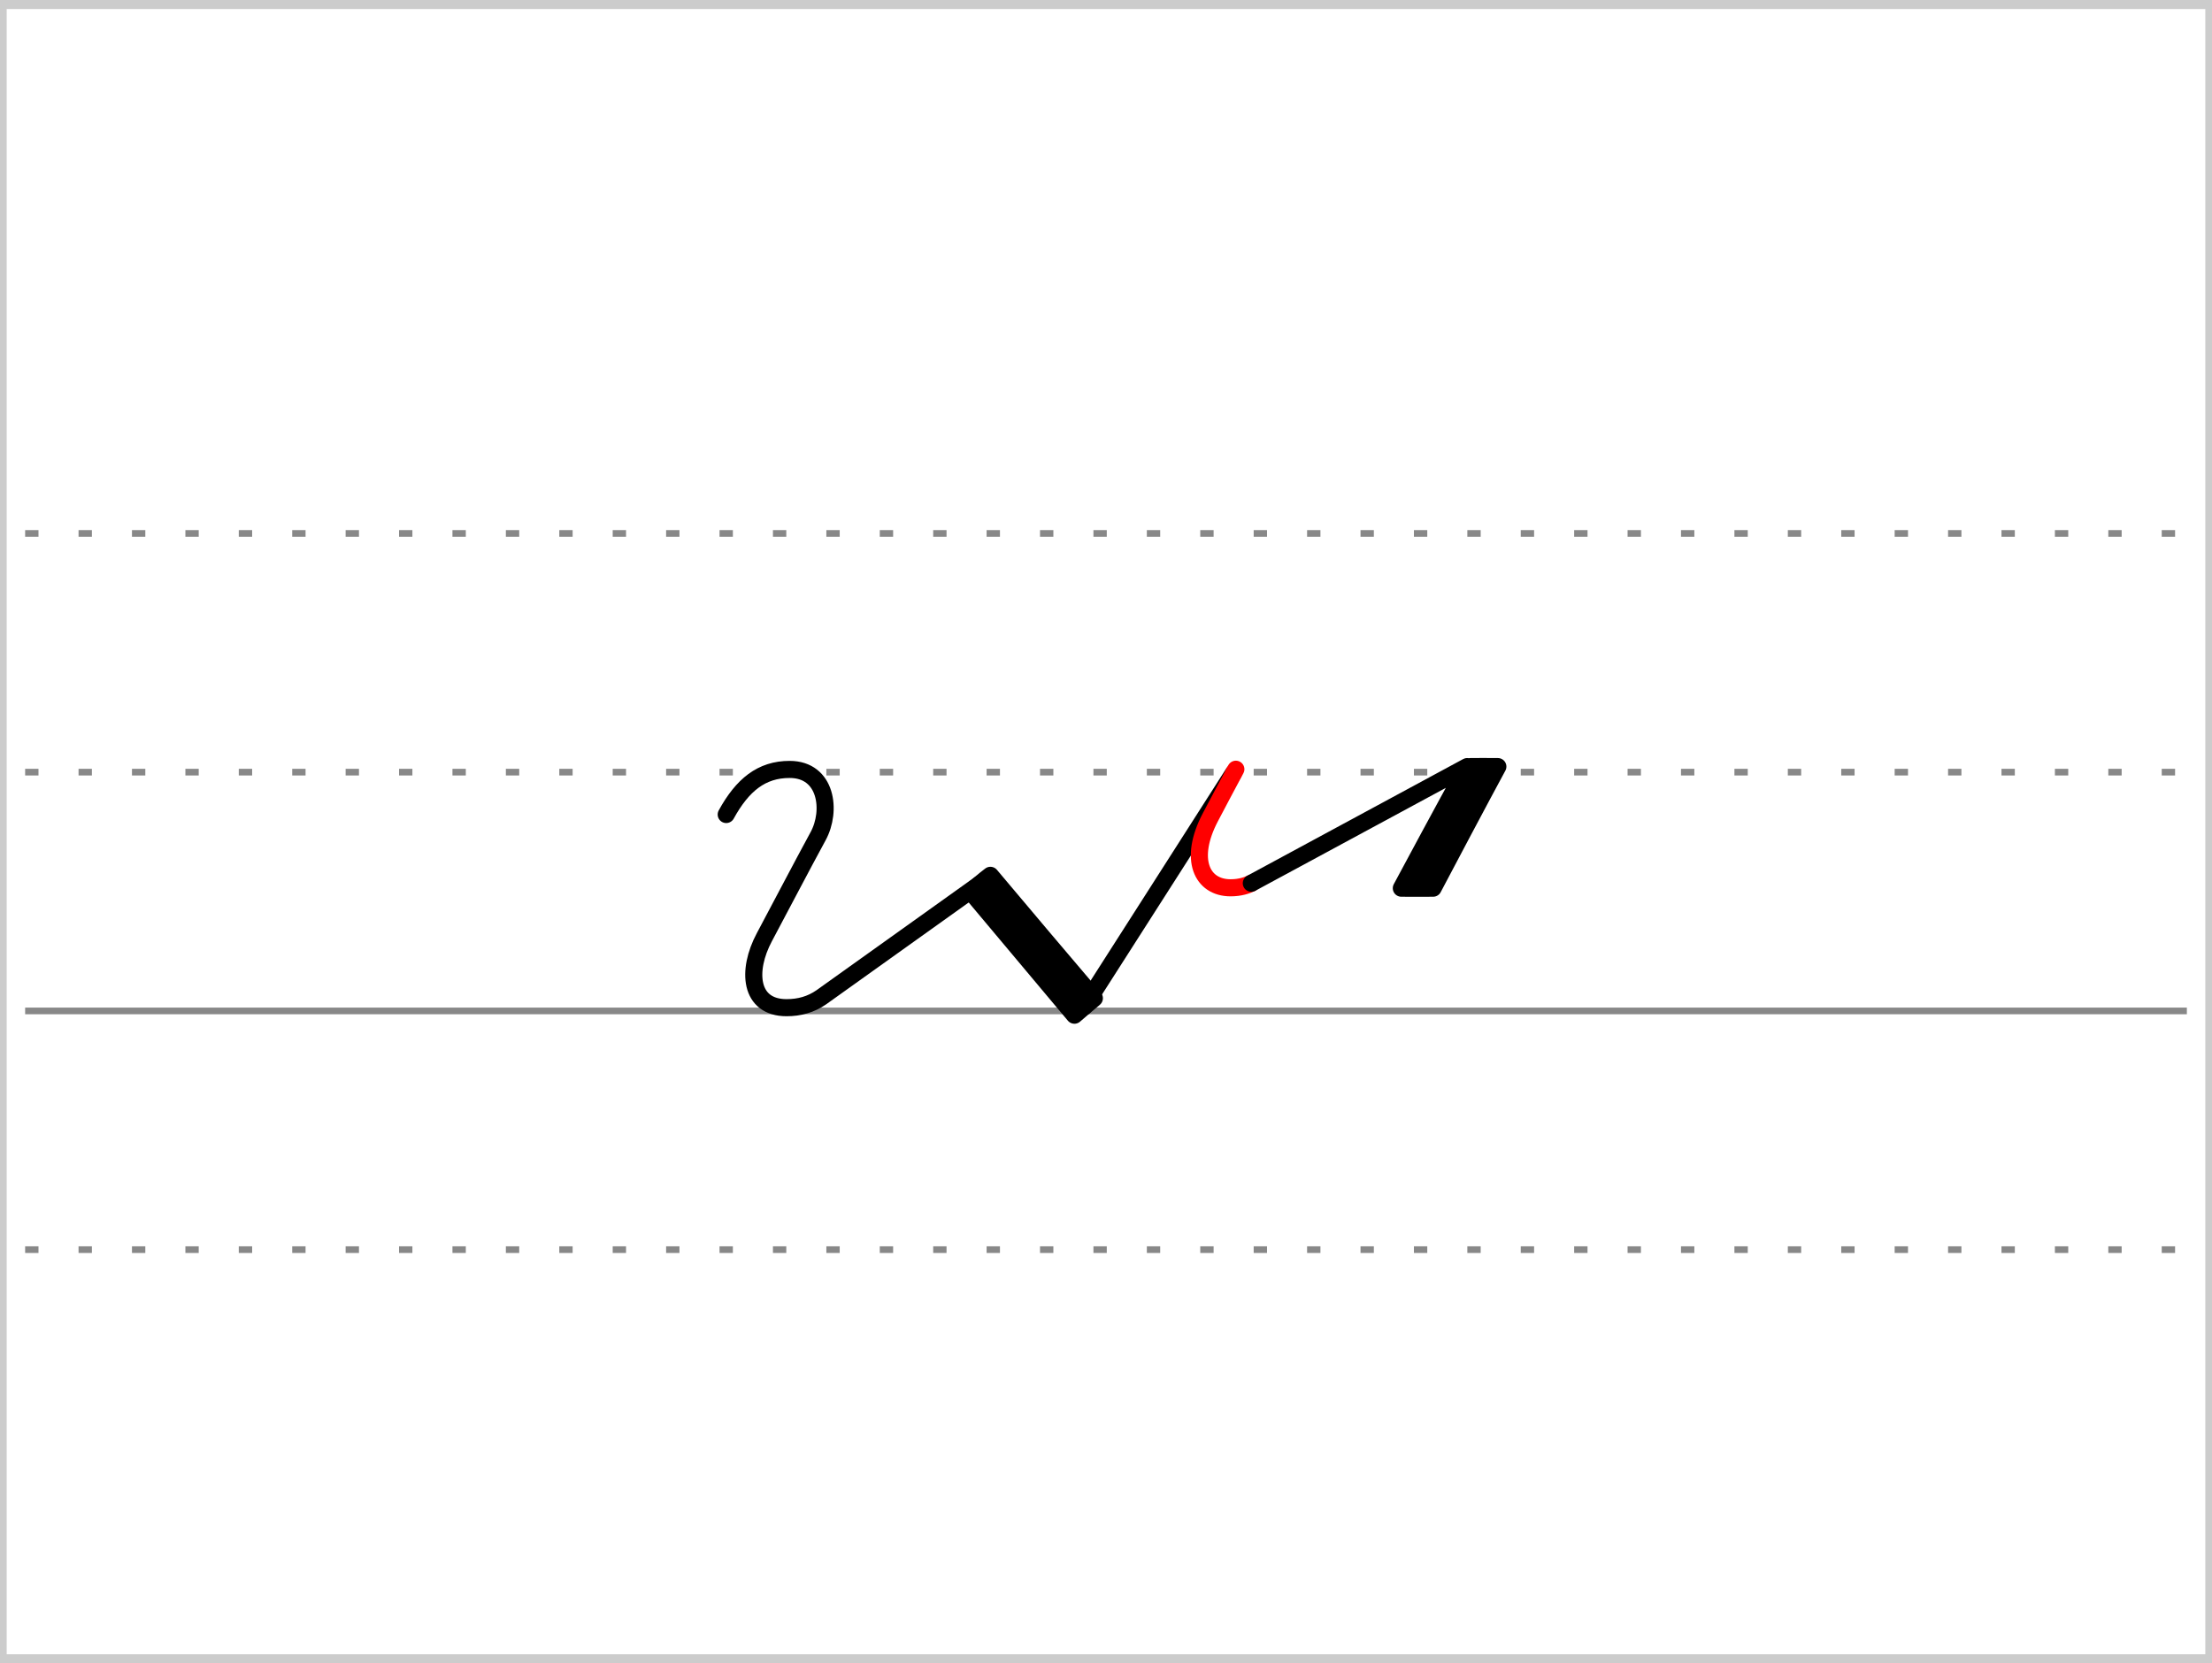 <?xml version="1.0" encoding="UTF-8"?>
<!-- Created with Stenogenerator -->
<!-- by Jens Christian Wawrczeck -->
<!-- Version: [2020-01-19 (10)] -->

<svg
xmlns="http://www.w3.org/2000/svg"
xmlns:xlink="http://www.w3.org/1999/xlink"
width="468"
height="352"
viewBox="0 0 88 66" >
<rect x="0" y="0" width="88" height="66" fill="#333333" stroke="none"/>
<title>m_ar_.i+h_.a</title>
<defs>
<style type="text/css"><![CDATA[path{fill:none;stroke:#000000;stroke-width:0.68;stroke-linecap:round;stroke-linejoin:round;stroke-miterlimit:4;stroke-opacity:1;stroke-dasharray:none}#r{stroke:#ff0000}#g{stroke:#00ff00}#b{stroke:#0000ff}#c{stroke:#00ffff}#m{stroke:#ff00ff}#y{stroke:#ffff00}#n{stroke:#cc4400}#u{stroke:#999999}#w{stroke:#ffffff}]]></style>
<symbol id="Lg" ><path d="m 0,0 86,0" style="color:#000000;fill:none;stroke:#888888;stroke-width:0.531;stroke-linecap:butt;stroke-linejoin:miter;stroke-miterlimit:4;stroke-opacity:1;stroke-dasharray:0.531, 1.594;stroke-dashoffset:0;marker:none;visibility:visible;display:inline;overflow:visible;enable-background:accumulate" /></symbol>
<symbol id="Ld" ><path d="m 0,0 86,0" style="color:#000000;fill:none;stroke:#888888;stroke-width:0.531;stroke-linecap:butt;stroke-linejoin:miter;stroke-miterlimit:4;stroke-opacity:1;stroke-dasharray:none;stroke-dashoffset:0;marker:none;visibility:visible;display:inline;overflow:visible;enable-background:accumulate" /></symbol>
<symbol id="ID1" >
<title>m_ar_.i+h_.a</title>
<path d="m 0,38 l 0,4.75 0,4.75 20.061,0 11.718,-4.75 0,-4.75 z" style="fill:#ffffff;fill-opacity:0;stroke:none" />
<path d="m 0.78,39.818 c 0.644,-1.174 1.404,-1.796 2.526,-1.794 1.471,0.002 1.683,1.644 1.128,2.66 -0.621,1.139 -1.501,2.825 -2.138,4.019 -0.709,1.328 -0.588,2.8 0.883,2.802 0.509,0.001 0.971,-0.127 1.384,-0.414 0.104,-0.072 6.303,-4.504 6.303,-4.504 1.562,1.835 2.661,3.127 4.151,4.878 0,0 5.942,-9.295 5.942,-9.295" /><path id="r" d="m 20.961,38.171 c 0.033,-0.057 0.063,-0.106 0.094,-0.155 -0.341,0.639 -0.672,1.258 -1.02,1.922 -0.87,1.664 -0.336,2.795 0.807,2.796 0.382,0.001 0.656,-0.096 0.828,-0.181" /><path d="m 21.67,42.553 c 0.085,-0.042 8.589,-4.642 8.589,-4.642 -0.967,1.758 -2.155,3.964 -2.621,4.839 0.439,0.005 0.846,0.002 1.265,0 0.309,-0.591 1.992,-3.768 2.575,-4.839 -0.447,-0.004 -0.783,-0.003 -1.092,0 0,0 0.212,0.125 0.438,0 -0.879,1.635 -1.721,3.231 -2.573,4.839 0.284,-0.283 0.503,-0.232 0.651,0" /><path d="m 10.513,42.892 c 1.033,1.234 2.668,3.184 4.12,4.912 0.24,-0.213 0.516,-0.438 0.793,-0.676 -1.364,-1.598 -2.568,-3.028 -4.136,-4.89 -0.269,0.202 -0.494,0.407 -0.731,0.605" />
</symbol>
</defs>
<g>
<title>m_ar_.i+h_.a</title>
<rect x ="0" y ="0" width ="88" height ="66" rx ="0" ry ="0" style="stroke:#cccccc;stroke-width:0.531;fill:#ffffff;" />
</g>
<use x="1" y="21" xlink:href="#Lg" />
<use x="1" y="30.5" xlink:href="#Lg" />
<use x="1" y="49.5" xlink:href="#Lg" />
<use x="1" y="40" xlink:href="#Ld" />
<use x="28.111" y="-7.5" xlink:href="#ID1" />
</svg>
